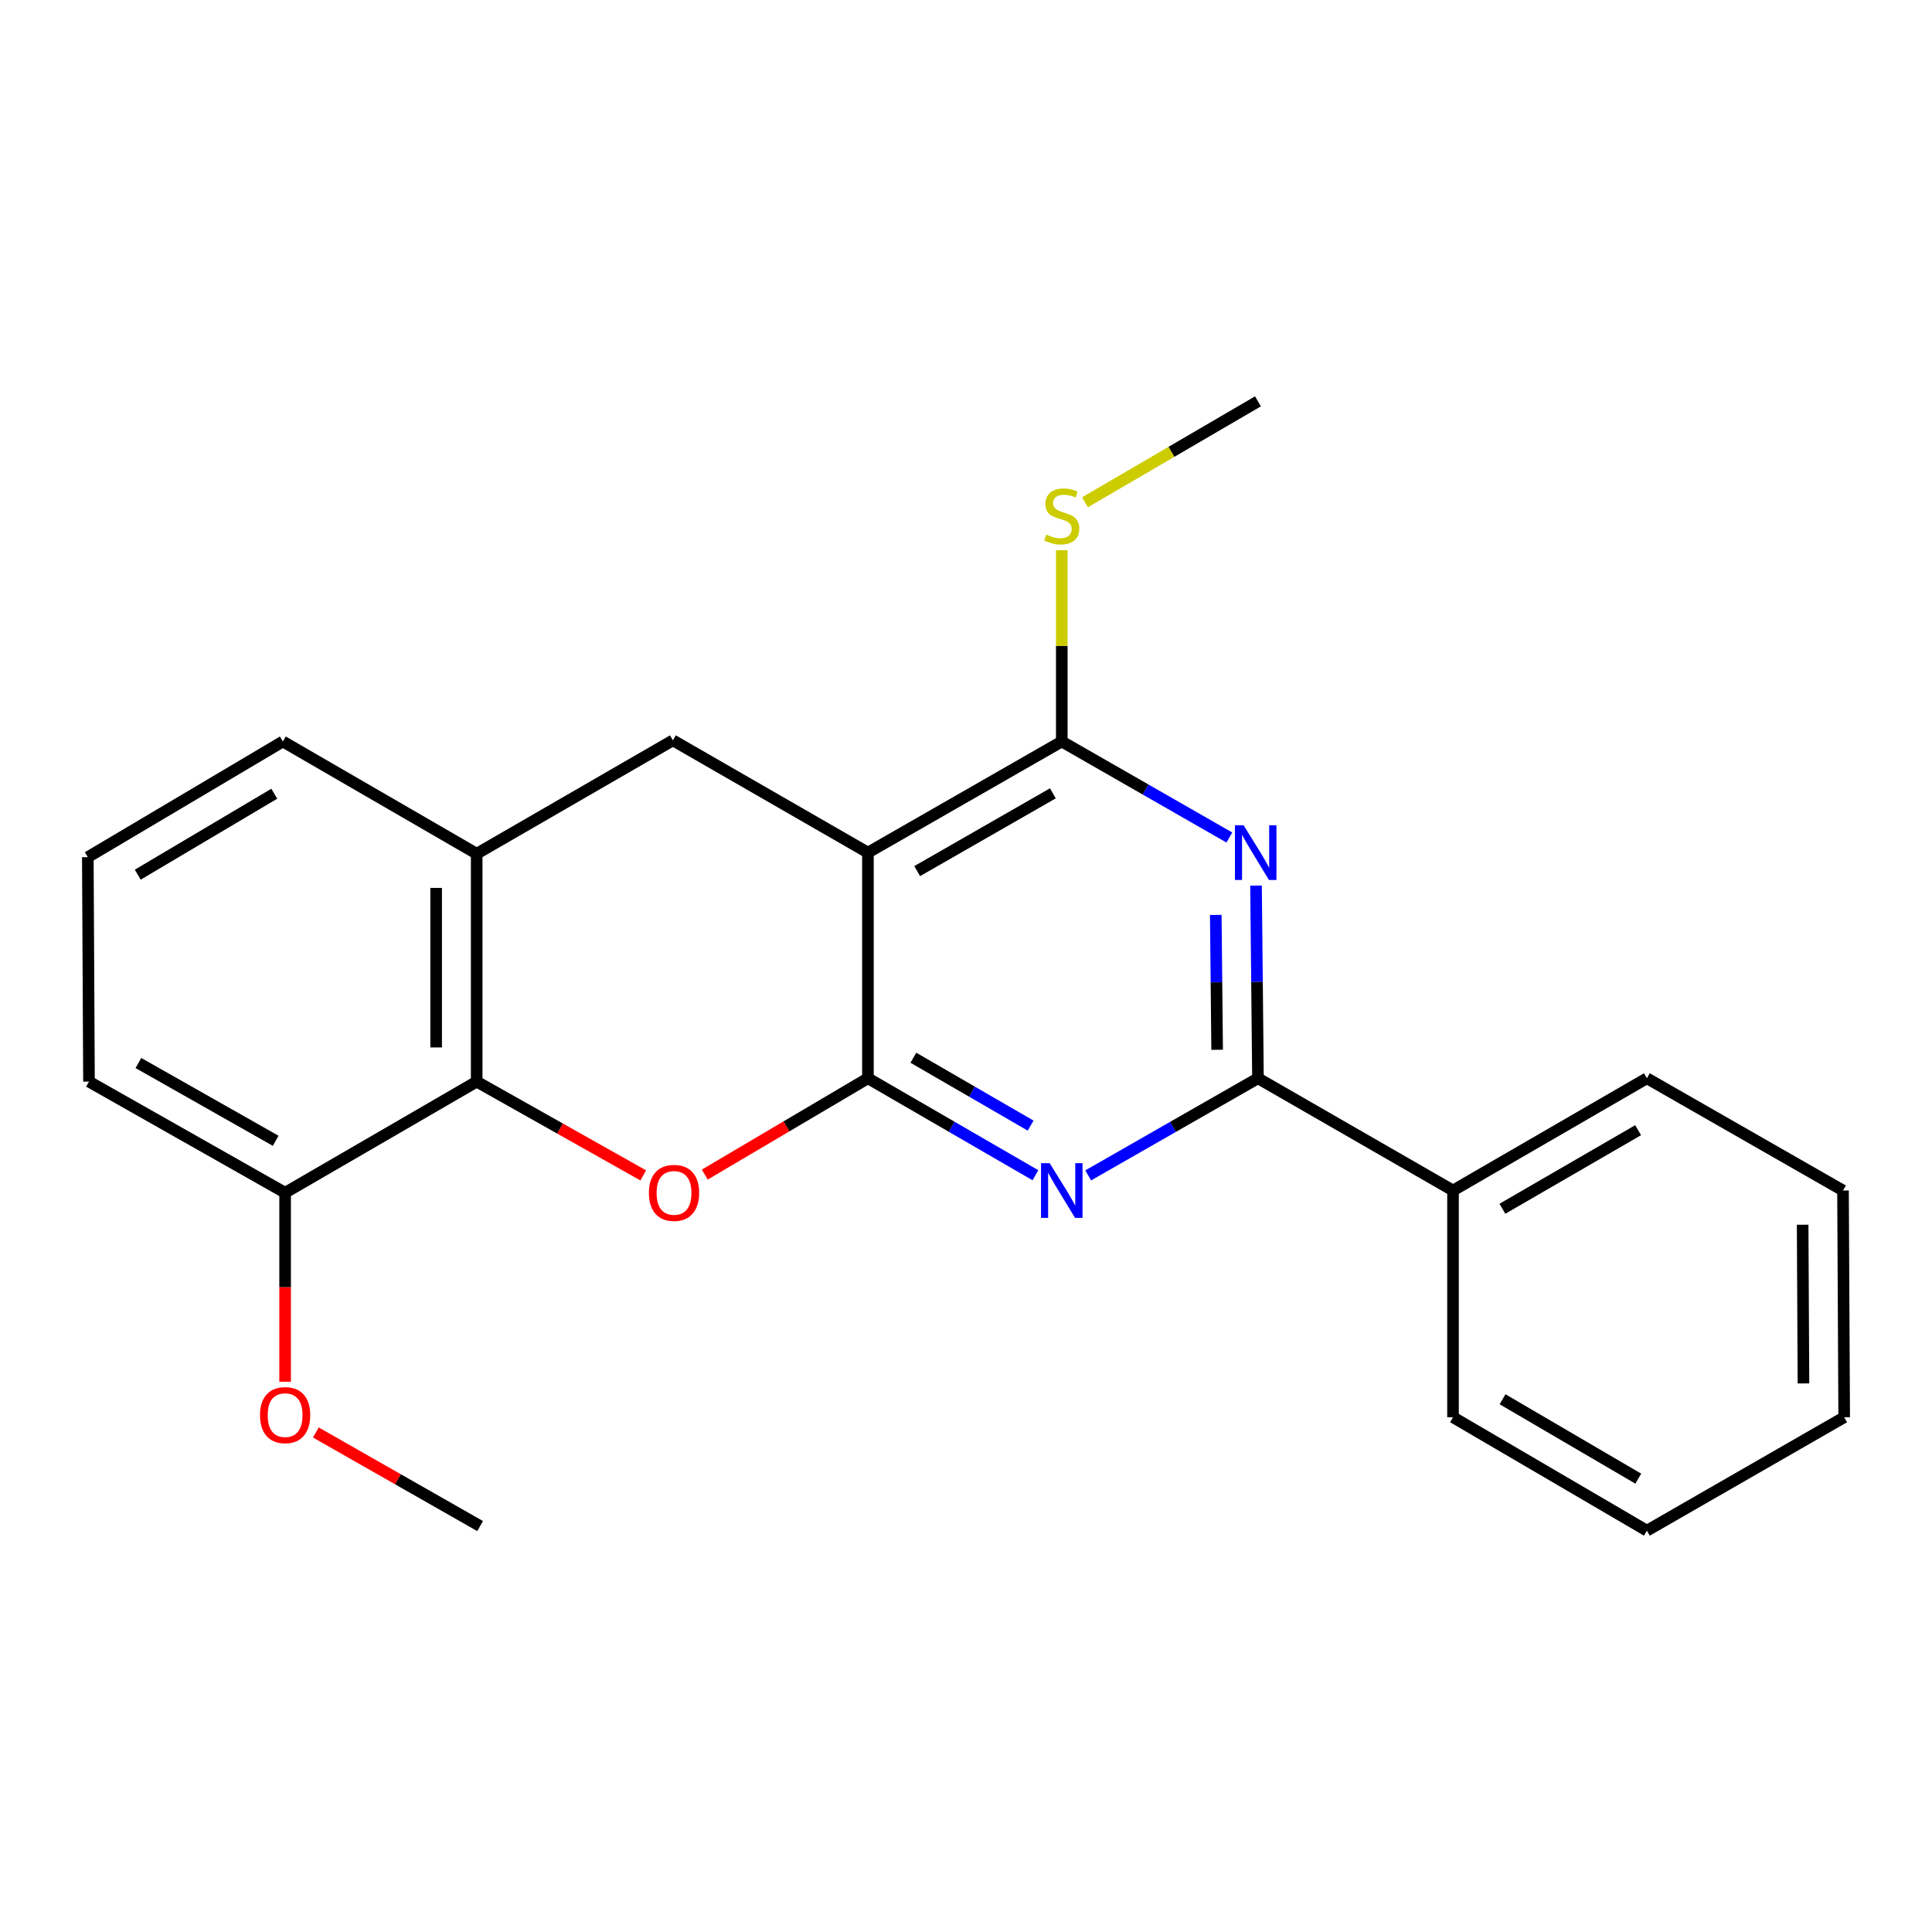 <?xml version='1.0' encoding='iso-8859-1'?>
<svg version='1.1' baseProfile='full'
              xmlns='http://www.w3.org/2000/svg'
                      xmlns:rdkit='http://www.rdkit.org/xml'
                      xmlns:xlink='http://www.w3.org/1999/xlink'
                  xml:space='preserve'
width='1000px' height='1000px' viewBox='0 0 1000 1000'>
<!-- END OF HEADER -->
<rect style='opacity:1.0;fill:#FFFFFF;stroke:none' width='1000' height='1000' x='0' y='0'> </rect>
<path class='bond-0' d='M 449.237,558.108 L 449.237,441.309' style='fill:none;fill-rule:evenodd;stroke:#000000;stroke-width:6px;stroke-linecap:butt;stroke-linejoin:miter;stroke-opacity:1' />
<path class='bond-1' d='M 449.237,558.108 L 492.586,583.208' style='fill:none;fill-rule:evenodd;stroke:#000000;stroke-width:6px;stroke-linecap:butt;stroke-linejoin:miter;stroke-opacity:1' />
<path class='bond-1' d='M 492.586,583.208 L 535.935,608.307' style='fill:none;fill-rule:evenodd;stroke:#0000FF;stroke-width:6px;stroke-linecap:butt;stroke-linejoin:miter;stroke-opacity:1' />
<path class='bond-1' d='M 472.758,547.477 L 503.102,565.046' style='fill:none;fill-rule:evenodd;stroke:#000000;stroke-width:6px;stroke-linecap:butt;stroke-linejoin:miter;stroke-opacity:1' />
<path class='bond-1' d='M 503.102,565.046 L 533.446,582.616' style='fill:none;fill-rule:evenodd;stroke:#0000FF;stroke-width:6px;stroke-linecap:butt;stroke-linejoin:miter;stroke-opacity:1' />
<path class='bond-3' d='M 449.237,558.108 L 407.014,583.036' style='fill:none;fill-rule:evenodd;stroke:#000000;stroke-width:6px;stroke-linecap:butt;stroke-linejoin:miter;stroke-opacity:1' />
<path class='bond-3' d='M 407.014,583.036 L 364.791,607.963' style='fill:none;fill-rule:evenodd;stroke:#FF0000;stroke-width:6px;stroke-linecap:butt;stroke-linejoin:miter;stroke-opacity:1' />
<path class='bond-5' d='M 449.237,441.309 L 549.574,383.796' style='fill:none;fill-rule:evenodd;stroke:#000000;stroke-width:6px;stroke-linecap:butt;stroke-linejoin:miter;stroke-opacity:1' />
<path class='bond-5' d='M 474.724,450.889 L 544.96,410.63' style='fill:none;fill-rule:evenodd;stroke:#000000;stroke-width:6px;stroke-linecap:butt;stroke-linejoin:miter;stroke-opacity:1' />
<path class='bond-7' d='M 449.237,441.309 L 348.294,383.201' style='fill:none;fill-rule:evenodd;stroke:#000000;stroke-width:6px;stroke-linecap:butt;stroke-linejoin:miter;stroke-opacity:1' />
<path class='bond-4' d='M 563.238,608.387 L 607.181,583.247' style='fill:none;fill-rule:evenodd;stroke:#0000FF;stroke-width:6px;stroke-linecap:butt;stroke-linejoin:miter;stroke-opacity:1' />
<path class='bond-4' d='M 607.181,583.247 L 651.123,558.108' style='fill:none;fill-rule:evenodd;stroke:#000000;stroke-width:6px;stroke-linecap:butt;stroke-linejoin:miter;stroke-opacity:1' />
<path class='bond-2' d='M 650.117,458.389 L 650.62,508.249' style='fill:none;fill-rule:evenodd;stroke:#0000FF;stroke-width:6px;stroke-linecap:butt;stroke-linejoin:miter;stroke-opacity:1' />
<path class='bond-2' d='M 650.62,508.249 L 651.123,558.108' style='fill:none;fill-rule:evenodd;stroke:#000000;stroke-width:6px;stroke-linecap:butt;stroke-linejoin:miter;stroke-opacity:1' />
<path class='bond-2' d='M 629.283,473.559 L 629.635,508.46' style='fill:none;fill-rule:evenodd;stroke:#0000FF;stroke-width:6px;stroke-linecap:butt;stroke-linejoin:miter;stroke-opacity:1' />
<path class='bond-2' d='M 629.635,508.46 L 629.987,543.362' style='fill:none;fill-rule:evenodd;stroke:#000000;stroke-width:6px;stroke-linecap:butt;stroke-linejoin:miter;stroke-opacity:1' />
<path class='bond-23' d='M 636.313,433.498 L 592.943,408.647' style='fill:none;fill-rule:evenodd;stroke:#0000FF;stroke-width:6px;stroke-linecap:butt;stroke-linejoin:miter;stroke-opacity:1' />
<path class='bond-23' d='M 592.943,408.647 L 549.574,383.796' style='fill:none;fill-rule:evenodd;stroke:#000000;stroke-width:6px;stroke-linecap:butt;stroke-linejoin:miter;stroke-opacity:1' />
<path class='bond-6' d='M 332.947,608.389 L 289.84,584.117' style='fill:none;fill-rule:evenodd;stroke:#FF0000;stroke-width:6px;stroke-linecap:butt;stroke-linejoin:miter;stroke-opacity:1' />
<path class='bond-6' d='M 289.84,584.117 L 246.734,559.845' style='fill:none;fill-rule:evenodd;stroke:#000000;stroke-width:6px;stroke-linecap:butt;stroke-linejoin:miter;stroke-opacity:1' />
<path class='bond-9' d='M 651.123,558.108 L 752.077,616.204' style='fill:none;fill-rule:evenodd;stroke:#000000;stroke-width:6px;stroke-linecap:butt;stroke-linejoin:miter;stroke-opacity:1' />
<path class='bond-11' d='M 549.574,383.796 L 549.574,334.291' style='fill:none;fill-rule:evenodd;stroke:#000000;stroke-width:6px;stroke-linecap:butt;stroke-linejoin:miter;stroke-opacity:1' />
<path class='bond-11' d='M 549.574,334.291 L 549.574,284.786' style='fill:none;fill-rule:evenodd;stroke:#CCCC00;stroke-width:6px;stroke-linecap:butt;stroke-linejoin:miter;stroke-opacity:1' />
<path class='bond-8' d='M 246.734,559.845 L 246.734,441.892' style='fill:none;fill-rule:evenodd;stroke:#000000;stroke-width:6px;stroke-linecap:butt;stroke-linejoin:miter;stroke-opacity:1' />
<path class='bond-8' d='M 225.748,542.152 L 225.748,459.585' style='fill:none;fill-rule:evenodd;stroke:#000000;stroke-width:6px;stroke-linecap:butt;stroke-linejoin:miter;stroke-opacity:1' />
<path class='bond-10' d='M 246.734,559.845 L 147.575,617.358' style='fill:none;fill-rule:evenodd;stroke:#000000;stroke-width:6px;stroke-linecap:butt;stroke-linejoin:miter;stroke-opacity:1' />
<path class='bond-24' d='M 348.294,383.201 L 246.734,441.892' style='fill:none;fill-rule:evenodd;stroke:#000000;stroke-width:6px;stroke-linecap:butt;stroke-linejoin:miter;stroke-opacity:1' />
<path class='bond-13' d='M 246.734,441.892 L 146.409,383.796' style='fill:none;fill-rule:evenodd;stroke:#000000;stroke-width:6px;stroke-linecap:butt;stroke-linejoin:miter;stroke-opacity:1' />
<path class='bond-16' d='M 752.077,616.204 L 852.425,558.108' style='fill:none;fill-rule:evenodd;stroke:#000000;stroke-width:6px;stroke-linecap:butt;stroke-linejoin:miter;stroke-opacity:1' />
<path class='bond-16' d='M 777.644,625.652 L 847.888,584.984' style='fill:none;fill-rule:evenodd;stroke:#000000;stroke-width:6px;stroke-linecap:butt;stroke-linejoin:miter;stroke-opacity:1' />
<path class='bond-17' d='M 752.077,616.204 L 752.077,733.563' style='fill:none;fill-rule:evenodd;stroke:#000000;stroke-width:6px;stroke-linecap:butt;stroke-linejoin:miter;stroke-opacity:1' />
<path class='bond-12' d='M 147.575,617.358 L 147.575,666.274' style='fill:none;fill-rule:evenodd;stroke:#000000;stroke-width:6px;stroke-linecap:butt;stroke-linejoin:miter;stroke-opacity:1' />
<path class='bond-12' d='M 147.575,666.274 L 147.575,715.189' style='fill:none;fill-rule:evenodd;stroke:#FF0000;stroke-width:6px;stroke-linecap:butt;stroke-linejoin:miter;stroke-opacity:1' />
<path class='bond-15' d='M 147.575,617.358 L 46.061,559.845' style='fill:none;fill-rule:evenodd;stroke:#000000;stroke-width:6px;stroke-linecap:butt;stroke-linejoin:miter;stroke-opacity:1' />
<path class='bond-15' d='M 142.693,590.472 L 71.633,550.213' style='fill:none;fill-rule:evenodd;stroke:#000000;stroke-width:6px;stroke-linecap:butt;stroke-linejoin:miter;stroke-opacity:1' />
<path class='bond-18' d='M 561.593,259.972 L 606.358,233.854' style='fill:none;fill-rule:evenodd;stroke:#CCCC00;stroke-width:6px;stroke-linecap:butt;stroke-linejoin:miter;stroke-opacity:1' />
<path class='bond-18' d='M 606.358,233.854 L 651.123,207.735' style='fill:none;fill-rule:evenodd;stroke:#000000;stroke-width:6px;stroke-linecap:butt;stroke-linejoin:miter;stroke-opacity:1' />
<path class='bond-19' d='M 163.479,741.448 L 205.992,765.673' style='fill:none;fill-rule:evenodd;stroke:#FF0000;stroke-width:6px;stroke-linecap:butt;stroke-linejoin:miter;stroke-opacity:1' />
<path class='bond-19' d='M 205.992,765.673 L 248.506,789.898' style='fill:none;fill-rule:evenodd;stroke:#000000;stroke-width:6px;stroke-linecap:butt;stroke-linejoin:miter;stroke-opacity:1' />
<path class='bond-25' d='M 146.409,383.796 L 45.455,443.664' style='fill:none;fill-rule:evenodd;stroke:#000000;stroke-width:6px;stroke-linecap:butt;stroke-linejoin:miter;stroke-opacity:1' />
<path class='bond-25' d='M 141.97,410.827 L 71.302,452.735' style='fill:none;fill-rule:evenodd;stroke:#000000;stroke-width:6px;stroke-linecap:butt;stroke-linejoin:miter;stroke-opacity:1' />
<path class='bond-14' d='M 45.455,443.664 L 46.061,559.845' style='fill:none;fill-rule:evenodd;stroke:#000000;stroke-width:6px;stroke-linecap:butt;stroke-linejoin:miter;stroke-opacity:1' />
<path class='bond-20' d='M 852.425,558.108 L 953.939,616.204' style='fill:none;fill-rule:evenodd;stroke:#000000;stroke-width:6px;stroke-linecap:butt;stroke-linejoin:miter;stroke-opacity:1' />
<path class='bond-21' d='M 752.077,733.563 L 852.425,792.265' style='fill:none;fill-rule:evenodd;stroke:#000000;stroke-width:6px;stroke-linecap:butt;stroke-linejoin:miter;stroke-opacity:1' />
<path class='bond-21' d='M 777.726,724.254 L 847.97,765.346' style='fill:none;fill-rule:evenodd;stroke:#000000;stroke-width:6px;stroke-linecap:butt;stroke-linejoin:miter;stroke-opacity:1' />
<path class='bond-26' d='M 953.939,616.204 L 954.545,733.563' style='fill:none;fill-rule:evenodd;stroke:#000000;stroke-width:6px;stroke-linecap:butt;stroke-linejoin:miter;stroke-opacity:1' />
<path class='bond-26' d='M 933.044,633.916 L 933.469,716.067' style='fill:none;fill-rule:evenodd;stroke:#000000;stroke-width:6px;stroke-linecap:butt;stroke-linejoin:miter;stroke-opacity:1' />
<path class='bond-22' d='M 852.425,792.265 L 954.545,733.563' style='fill:none;fill-rule:evenodd;stroke:#000000;stroke-width:6px;stroke-linecap:butt;stroke-linejoin:miter;stroke-opacity:1' />
<path  class='atom-2' d='M 543.314 602.044
L 552.594 617.044
Q 553.514 618.524, 554.994 621.204
Q 556.474 623.884, 556.554 624.044
L 556.554 602.044
L 560.314 602.044
L 560.314 630.364
L 556.434 630.364
L 546.474 613.964
Q 545.314 612.044, 544.074 609.844
Q 542.874 607.644, 542.514 606.964
L 542.514 630.364
L 538.834 630.364
L 538.834 602.044
L 543.314 602.044
' fill='#0000FF'/>
<path  class='atom-3' d='M 643.685 427.149
L 652.965 442.149
Q 653.885 443.629, 655.365 446.309
Q 656.845 448.989, 656.925 449.149
L 656.925 427.149
L 660.685 427.149
L 660.685 455.469
L 656.805 455.469
L 646.845 439.069
Q 645.685 437.149, 644.445 434.949
Q 643.245 432.749, 642.885 432.069
L 642.885 455.469
L 639.205 455.469
L 639.205 427.149
L 643.685 427.149
' fill='#0000FF'/>
<path  class='atom-4' d='M 335.877 617.438
Q 335.877 610.638, 339.237 606.838
Q 342.597 603.038, 348.877 603.038
Q 355.157 603.038, 358.517 606.838
Q 361.877 610.638, 361.877 617.438
Q 361.877 624.318, 358.477 628.238
Q 355.077 632.118, 348.877 632.118
Q 342.637 632.118, 339.237 628.238
Q 335.877 624.358, 335.877 617.438
M 348.877 628.918
Q 353.197 628.918, 355.517 626.038
Q 357.877 623.118, 357.877 617.438
Q 357.877 611.878, 355.517 609.078
Q 353.197 606.238, 348.877 606.238
Q 344.557 606.238, 342.197 609.038
Q 339.877 611.838, 339.877 617.438
Q 339.877 623.158, 342.197 626.038
Q 344.557 628.918, 348.877 628.918
' fill='#FF0000'/>
<path  class='atom-12' d='M 541.574 276.705
Q 541.894 276.825, 543.214 277.385
Q 544.534 277.945, 545.974 278.305
Q 547.454 278.625, 548.894 278.625
Q 551.574 278.625, 553.134 277.345
Q 554.694 276.025, 554.694 273.745
Q 554.694 272.185, 553.894 271.225
Q 553.134 270.265, 551.934 269.745
Q 550.734 269.225, 548.734 268.625
Q 546.214 267.865, 544.694 267.145
Q 543.214 266.425, 542.134 264.905
Q 541.094 263.385, 541.094 260.825
Q 541.094 257.265, 543.494 255.065
Q 545.934 252.865, 550.734 252.865
Q 554.014 252.865, 557.734 254.425
L 556.814 257.505
Q 553.414 256.105, 550.854 256.105
Q 548.094 256.105, 546.574 257.265
Q 545.054 258.385, 545.094 260.345
Q 545.094 261.865, 545.854 262.785
Q 546.654 263.705, 547.774 264.225
Q 548.934 264.745, 550.854 265.345
Q 553.414 266.145, 554.934 266.945
Q 556.454 267.745, 557.534 269.385
Q 558.654 270.985, 558.654 273.745
Q 558.654 277.665, 556.014 279.785
Q 553.414 281.865, 549.054 281.865
Q 546.534 281.865, 544.614 281.305
Q 542.734 280.785, 540.494 279.865
L 541.574 276.705
' fill='#CCCC00'/>
<path  class='atom-13' d='M 134.575 732.465
Q 134.575 725.665, 137.935 721.865
Q 141.295 718.065, 147.575 718.065
Q 153.855 718.065, 157.215 721.865
Q 160.575 725.665, 160.575 732.465
Q 160.575 739.345, 157.175 743.265
Q 153.775 747.145, 147.575 747.145
Q 141.335 747.145, 137.935 743.265
Q 134.575 739.385, 134.575 732.465
M 147.575 743.945
Q 151.895 743.945, 154.215 741.065
Q 156.575 738.145, 156.575 732.465
Q 156.575 726.905, 154.215 724.105
Q 151.895 721.265, 147.575 721.265
Q 143.255 721.265, 140.895 724.065
Q 138.575 726.865, 138.575 732.465
Q 138.575 738.185, 140.895 741.065
Q 143.255 743.945, 147.575 743.945
' fill='#FF0000'/>
</svg>
